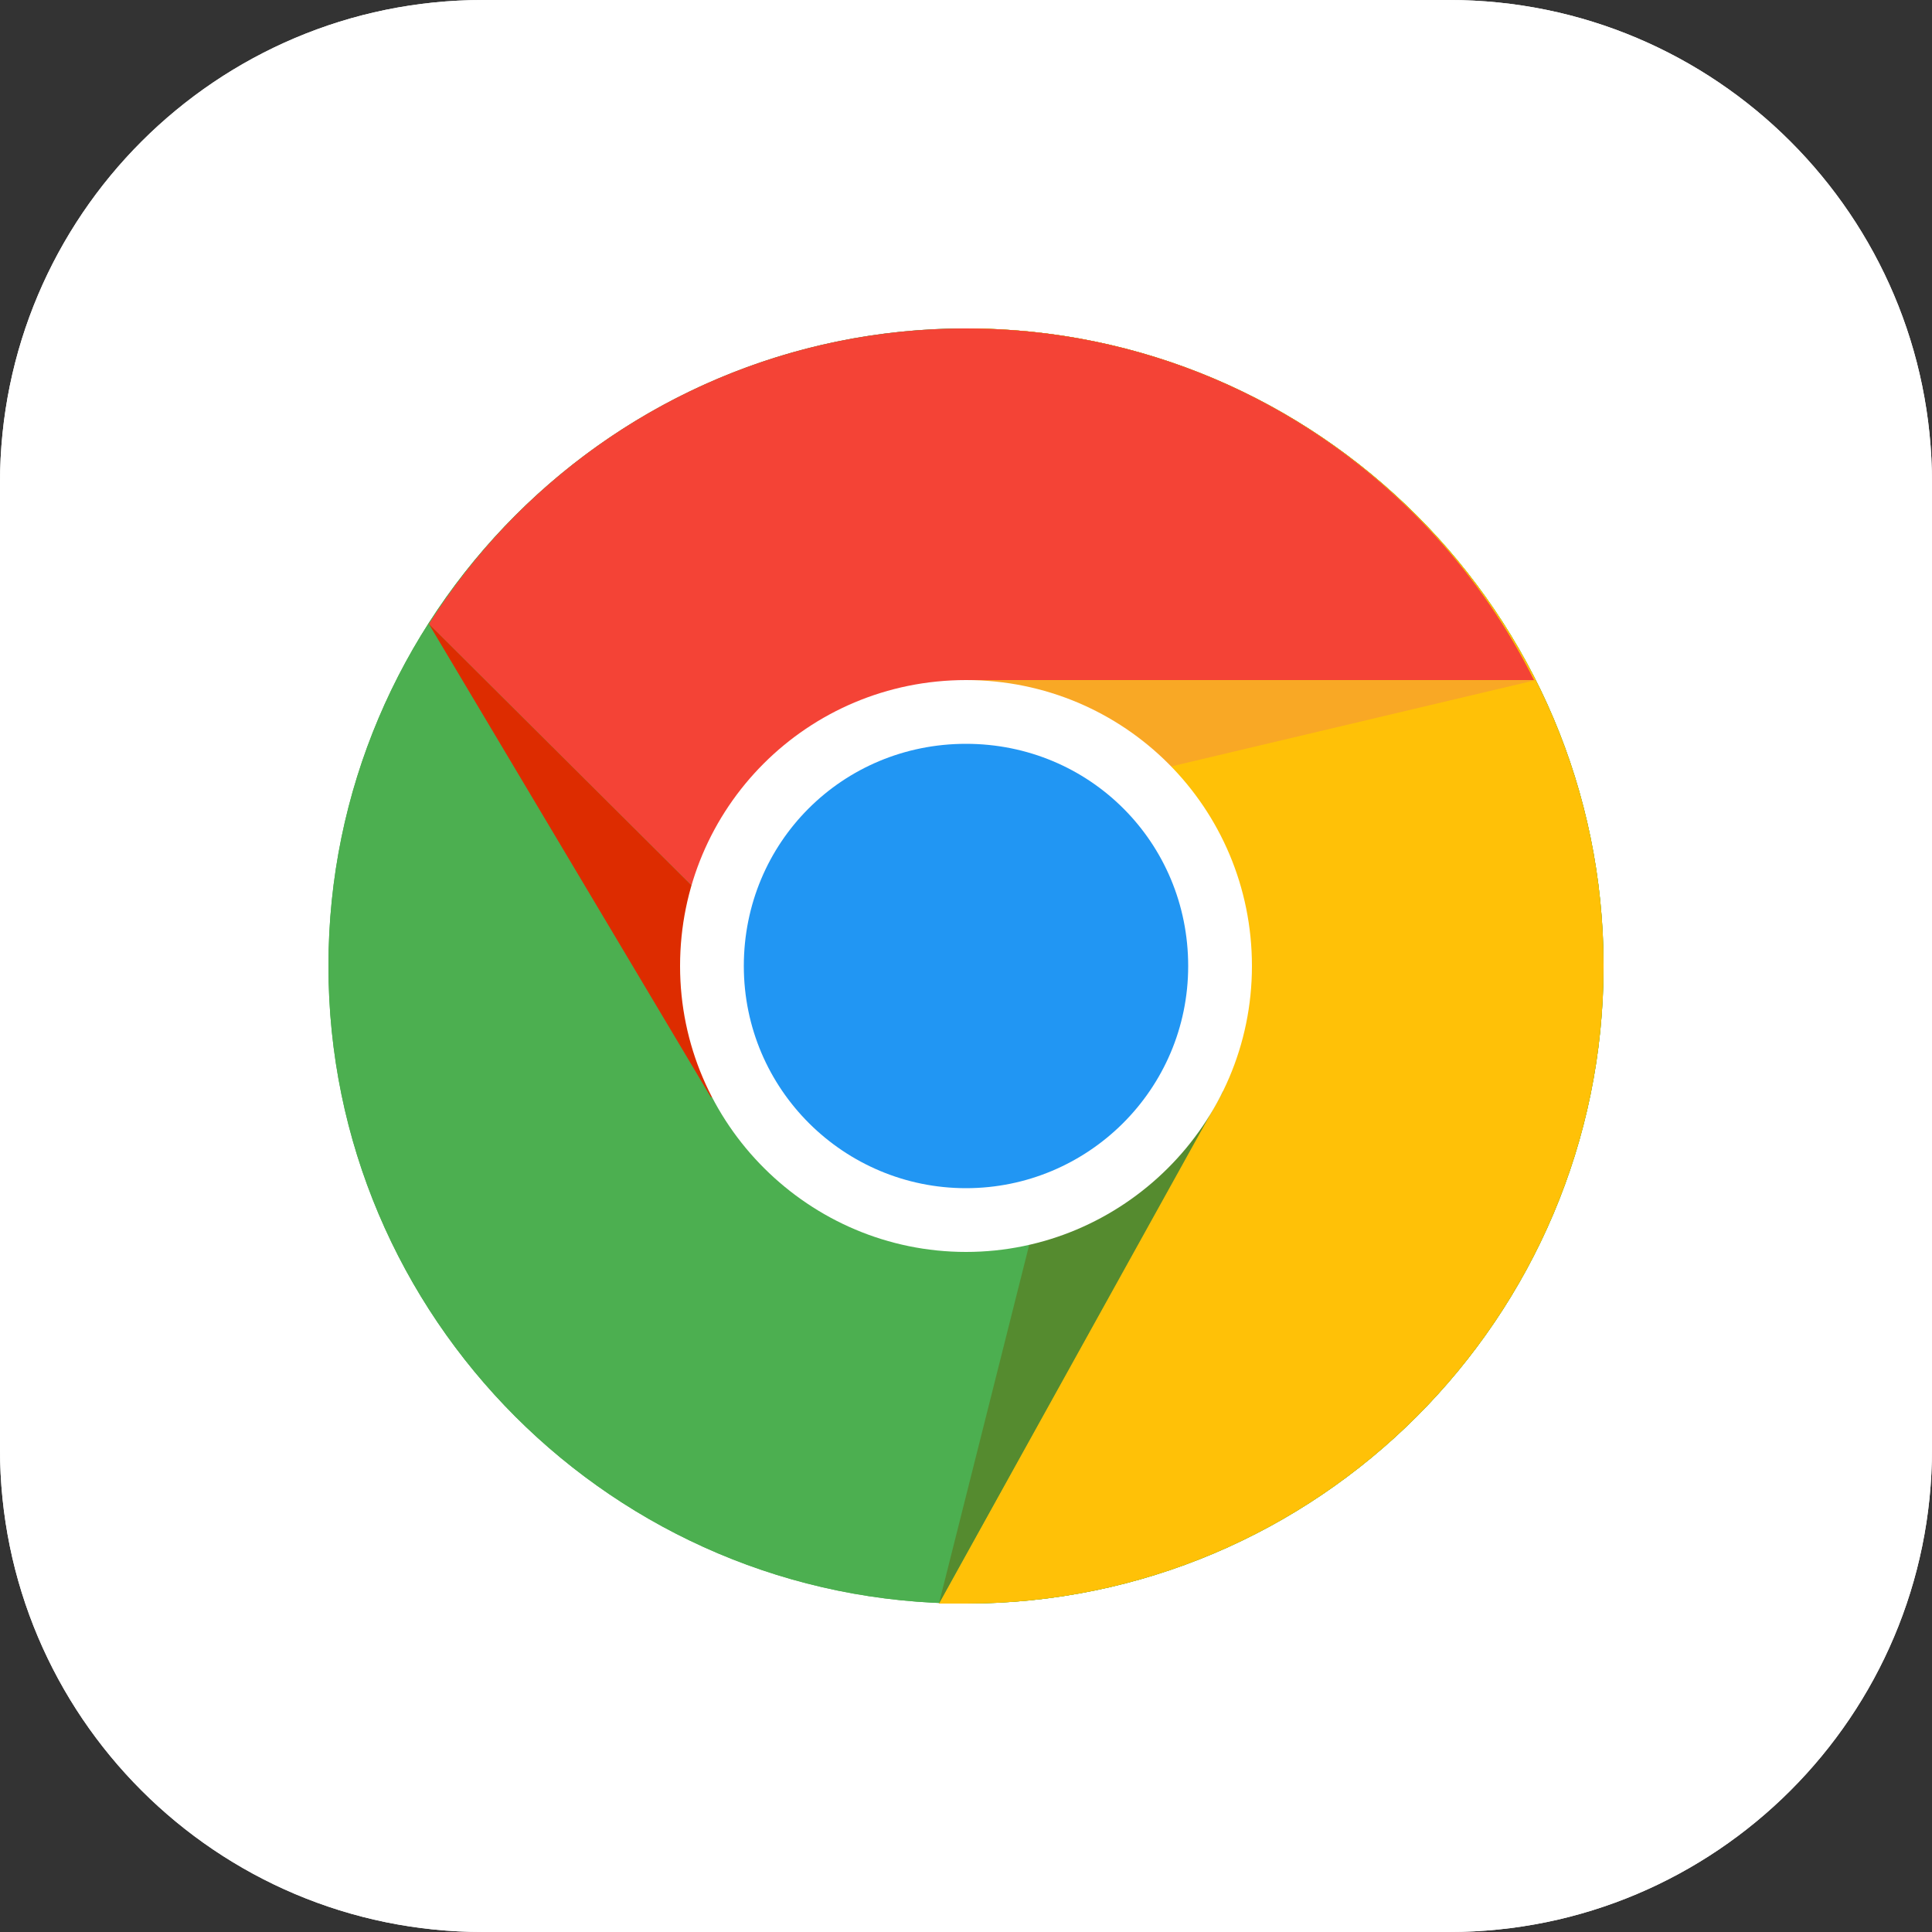 <?xml version="1.0" encoding="utf-8"?>
<!-- Generator: Adobe Illustrator 23.1.1, SVG Export Plug-In . SVG Version: 6.00 Build 0)  -->
<svg version="1.1" xmlns="http://www.w3.org/2000/svg" xmlns:xlink="http://www.w3.org/1999/xlink" x="0px" y="0px"
	 width="24" height="24" viewBox="0 0 100 100" style="enable-background:new 0 0 100 100;" xml:space="preserve">
<rect x="0" y="0" width="100" height="100" fill="#333333" stroke="none"/>
<style type="text/css">
	.st0{clip-path:url(#SVGID_2_);}
	.st1{clip-path:url(#SVGID_6_);}
	.st2{clip-path:url(#SVGID_10_);}
	.st3{clip-path:url(#SVGID_14_);}
	.st4{clip-path:url(#SVGID_18_);}
	.st5{clip-path:url(#SVGID_22_);}
	.st6{clip-path:url(#SVGID_26_);}
	.st7{clip-path:url(#SVGID_30_);}
	.st8{clip-path:url(#SVGID_34_);}
	.st9{clip-path:url(#SVGID_38_);}
	.st10{clip-path:url(#SVGID_42_);}
	.st11{clip-path:url(#SVGID_46_);}
	.st12{clip-path:url(#SVGID_50_);}
	.st13{clip-path:url(#SVGID_54_);}
	.st14{clip-path:url(#SVGID_58_);}
	.st15{clip-path:url(#SVGID_62_);}
	.st16{clip-path:url(#SVGID_66_);}
	.st17{clip-path:url(#SVGID_70_);}
	.st18{clip-path:url(#SVGID_74_);}
	.st19{clip-path:url(#SVGID_78_);}
	.st20{clip-path:url(#SVGID_82_);}
	.st21{clip-path:url(#SVGID_86_);}
	.st22{clip-path:url(#SVGID_90_);}
	.st23{clip-path:url(#SVGID_94_);}
	.st24{clip-path:url(#SVGID_98_);}
	.st25{clip-path:url(#SVGID_102_);}
	.st26{fill:#06476A;}
	.st27{fill:#888888;}
	.st28{clip-path:url(#SVGID_112_);fill:#888888;}
	.st29{clip-path:url(#SVGID_114_);fill:#2AA8FF;}
	.st30{fill-rule:evenodd;clip-rule:evenodd;fill:#009688;}
	.st31{fill:#009688;}
	.st32{fill-rule:evenodd;clip-rule:evenodd;fill:#F44336;}
	.st33{fill-rule:evenodd;clip-rule:evenodd;fill:#F2A19F;}
	.st34{fill:#F44336;}
	.st35{fill:#8F41DC;}
	.st36{fill-rule:evenodd;clip-rule:evenodd;fill:#06476A;}
	.st37{fill:#B22121;}
	.st38{fill:#EDCFCF;}
	.st39{fill:#4CAF50;}
	.st40{fill:#FFC107;}
	.st41{fill:#DD2C00;}
	.st42{fill:#558B2F;}
	.st43{fill:#F9A825;}
	.st44{fill:#FFFFFF;}
	.st45{fill:#2196F3;}
	.st46{fill:#1346DE;}
	.st47{clip-path:url(#SVGID_116_);}
	.st48{fill:#6C6C6C;}
	.st49{fill:#6D6D6D;}
	.st50{fill:#03A9F4;}
	.st51{fill:#FF5722;}
	.st52{fill:#7CB342;}
	.st53{fill:url(#SVGID_119_);}
	.st54{opacity:0.35;fill:url(#SVGID_120_);enable-background:new    ;}
	.st55{fill:url(#SVGID_121_);}
	.st56{opacity:0.41;fill:url(#SVGID_122_);enable-background:new    ;}
	.st57{fill:url(#SVGID_123_);}
	.st58{fill:url(#SVGID_124_);}
	.st59{clip-path:url(#SVGID_126_);}
	.st60{clip-path:url(#SVGID_128_);enable-background:new    ;}
	.st61{clip-path:url(#SVGID_130_);}
	.st62{clip-path:url(#SVGID_132_);fill:#FF1100;}
	.st63{opacity:0.949;clip-path:url(#SVGID_134_);enable-background:new    ;}
	.st64{clip-path:url(#SVGID_136_);}
	.st65{clip-path:url(#SVGID_138_);fill-rule:evenodd;clip-rule:evenodd;fill:#5A5A5A;}
	.st66{clip-path:url(#SVGID_140_);}
	.st67{clip-path:url(#SVGID_142_);enable-background:new    ;}
	.st68{clip-path:url(#SVGID_144_);}
	.st69{clip-path:url(#SVGID_146_);fill:#ECD503;}
	.st70{opacity:0.949;clip-path:url(#SVGID_148_);enable-background:new    ;}
	.st71{clip-path:url(#SVGID_150_);}
	.st72{clip-path:url(#SVGID_152_);fill-rule:evenodd;clip-rule:evenodd;fill:#5A5A5A;}
	.st73{clip-path:url(#SVGID_154_);}
	.st74{clip-path:url(#SVGID_156_);enable-background:new    ;}
	.st75{clip-path:url(#SVGID_158_);}
	.st76{clip-path:url(#SVGID_160_);fill:#E4FFA2;}
	.st77{opacity:0.949;clip-path:url(#SVGID_162_);enable-background:new    ;}
	.st78{clip-path:url(#SVGID_164_);}
	.st79{clip-path:url(#SVGID_166_);fill-rule:evenodd;clip-rule:evenodd;fill:#5A5A5A;}
	.st80{clip-path:url(#SVGID_168_);}
	.st81{clip-path:url(#SVGID_170_);enable-background:new    ;}
	.st82{clip-path:url(#SVGID_172_);}
	.st83{clip-path:url(#SVGID_174_);fill:#7CE07C;}
	.st84{opacity:0.949;clip-path:url(#SVGID_176_);enable-background:new    ;}
	.st85{clip-path:url(#SVGID_178_);}
	.st86{clip-path:url(#SVGID_180_);fill-rule:evenodd;clip-rule:evenodd;fill:#5A5A5A;}
	.st87{fill:#EEEEEE;}
	.st88{fill:#7CE07C;}
	.st89{fill:url(#SVGID_181_);}
	.st90{fill:url(#SVGID_182_);}
	.st91{fill:url(#SVGID_183_);}
	.st92{fill:#FF622D;}
	.st93{fill:url(#SVGID_184_);}
	.st94{fill:#DD293E;}
	.st95{fill:url(#SVGID_185_);}
</style>
<g id="frame">
	<g>
		<defs>
			<path id="SVGID_1_" d="M-215-480c-13.8,0-25,11.2-25,25v50c0,13.8,11.2,25,25,25h50c13.8,0,25-11.2,25-25v-25v-25
				c0-13.8-11.2-25-25-25H-215z"/>
		</defs>
		<use xlink:href="#SVGID_1_"  style="overflow:visible;fill:#FFFFFF;"/>
		<clipPath id="SVGID_2_">
			<use xlink:href="#SVGID_1_"  style="overflow:visible;"/>
		</clipPath>
		<g class="st0">
			<defs>
				<rect id="SVGID_3_" x="-2602.9" y="-2084.1" width="4752.4" height="6714.5"/>
			</defs>
			<use xlink:href="#SVGID_3_"  style="overflow:visible;fill:#FFFFFF;"/>
			<clipPath id="SVGID_4_">
				<use xlink:href="#SVGID_3_"  style="overflow:visible;"/>
			</clipPath>
		</g>
	</g>
	<g>
		<defs>
			<path id="SVGID_5_" d="M-95-480c-13.8,0-25,11.2-25,25v50c0,13.8,11.2,25,25,25h50c13.8,0,25-11.2,25-25v-25v-25
				c0-13.8-11.2-25-25-25H-95z"/>
		</defs>
		<use xlink:href="#SVGID_5_"  style="overflow:visible;fill:#FFFFFF;"/>
		<clipPath id="SVGID_6_">
			<use xlink:href="#SVGID_5_"  style="overflow:visible;"/>
		</clipPath>
		<g class="st1">
			<defs>
				<rect id="SVGID_7_" x="-2482.9" y="-2084.1" width="4752.4" height="6714.5"/>
			</defs>
			<use xlink:href="#SVGID_7_"  style="overflow:visible;fill:#FFFFFF;"/>
			<clipPath id="SVGID_8_">
				<use xlink:href="#SVGID_7_"  style="overflow:visible;"/>
			</clipPath>
		</g>
	</g>
	<g>
		<defs>
			<path id="SVGID_9_" d="M25-480c-13.8,0-25,11.2-25,25v50c0,13.8,11.2,25,25,25h50c13.8,0,25-11.2,25-25v-25v-25
				c0-13.8-11.2-25-25-25H25z"/>
		</defs>
		<use xlink:href="#SVGID_9_"  style="overflow:visible;fill:#FFFFFF;"/>
		<clipPath id="SVGID_10_">
			<use xlink:href="#SVGID_9_"  style="overflow:visible;"/>
		</clipPath>
		<g class="st2">
			<defs>
				<rect id="SVGID_11_" x="-2362.9" y="-2084.1" width="4752.4" height="6714.5"/>
			</defs>
			<use xlink:href="#SVGID_11_"  style="overflow:visible;fill:#FFFFFF;"/>
			<clipPath id="SVGID_12_">
				<use xlink:href="#SVGID_11_"  style="overflow:visible;"/>
			</clipPath>
		</g>
	</g>
	<g>
		<defs>
			<path id="SVGID_13_" d="M145-480c-13.8,0-25,11.2-25,25v50c0,13.8,11.2,25,25,25h50c13.8,0,25-11.2,25-25v-25v-25
				c0-13.8-11.2-25-25-25H145z"/>
		</defs>
		<use xlink:href="#SVGID_13_"  style="overflow:visible;fill:#FFFFFF;"/>
		<clipPath id="SVGID_14_">
			<use xlink:href="#SVGID_13_"  style="overflow:visible;"/>
		</clipPath>
		<g class="st3">
			<defs>
				<rect id="SVGID_15_" x="-2242.9" y="-2084.1" width="4752.4" height="6714.5"/>
			</defs>
			<use xlink:href="#SVGID_15_"  style="overflow:visible;fill:#FFFFFF;"/>
			<clipPath id="SVGID_16_">
				<use xlink:href="#SVGID_15_"  style="overflow:visible;"/>
			</clipPath>
		</g>
	</g>
	<g>
		<defs>
			<path id="SVGID_17_" d="M265-480c-13.8,0-25,11.2-25,25v50c0,13.8,11.2,25,25,25h50c13.8,0,25-11.2,25-25v-25v-25
				c0-13.8-11.2-25-25-25H265z"/>
		</defs>
		<use xlink:href="#SVGID_17_"  style="overflow:visible;fill:#FFFFFF;"/>
		<clipPath id="SVGID_18_">
			<use xlink:href="#SVGID_17_"  style="overflow:visible;"/>
		</clipPath>
		<g class="st4">
			<defs>
				<rect id="SVGID_19_" x="-2122.9" y="-2084.1" width="4752.4" height="6714.5"/>
			</defs>
			<use xlink:href="#SVGID_19_"  style="overflow:visible;fill:#FFFFFF;"/>
			<clipPath id="SVGID_20_">
				<use xlink:href="#SVGID_19_"  style="overflow:visible;"/>
			</clipPath>
		</g>
	</g>
	<g>
		<defs>
			<path id="SVGID_21_" d="M385-480c-13.8,0-25,11.2-25,25v50c0,13.8,11.2,25,25,25h50c13.8,0,25-11.2,25-25v-25v-25
				c0-13.8-11.2-25-25-25H385z"/>
		</defs>
		<use xlink:href="#SVGID_21_"  style="overflow:visible;fill:#FFFFFF;"/>
		<clipPath id="SVGID_22_">
			<use xlink:href="#SVGID_21_"  style="overflow:visible;"/>
		</clipPath>
		<g class="st5">
			<defs>
				<rect id="SVGID_23_" x="-2002.9" y="-2084.1" width="4752.4" height="6714.5"/>
			</defs>
			<use xlink:href="#SVGID_23_"  style="overflow:visible;fill:#FFFFFF;"/>
			<clipPath id="SVGID_24_">
				<use xlink:href="#SVGID_23_"  style="overflow:visible;"/>
			</clipPath>
		</g>
	</g>
	<g>
		<defs>
			<path id="SVGID_25_" d="M-215-360c-13.8,0-25,11.2-25,25v50c0,13.8,11.2,25,25,25h50c13.8,0,25-11.2,25-25v-25v-25
				c0-13.8-11.2-25-25-25H-215z"/>
		</defs>
		<use xlink:href="#SVGID_25_"  style="overflow:visible;fill:#FFFFFF;"/>
		<clipPath id="SVGID_26_">
			<use xlink:href="#SVGID_25_"  style="overflow:visible;"/>
		</clipPath>
		<g class="st6">
			<defs>
				<rect id="SVGID_27_" x="-2602.9" y="-1964.1" width="4752.4" height="6714.5"/>
			</defs>
			<use xlink:href="#SVGID_27_"  style="overflow:visible;fill:#FFFFFF;"/>
			<clipPath id="SVGID_28_">
				<use xlink:href="#SVGID_27_"  style="overflow:visible;"/>
			</clipPath>
		</g>
	</g>
	<g>
		<defs>
			<path id="SVGID_29_" d="M-95-360c-13.8,0-25,11.2-25,25v50c0,13.8,11.2,25,25,25h50c13.8,0,25-11.2,25-25v-25v-25
				c0-13.8-11.2-25-25-25H-95z"/>
		</defs>
		<use xlink:href="#SVGID_29_"  style="overflow:visible;fill:#FFFFFF;"/>
		<clipPath id="SVGID_30_">
			<use xlink:href="#SVGID_29_"  style="overflow:visible;"/>
		</clipPath>
		<g class="st7">
			<defs>
				<rect id="SVGID_31_" x="-2482.9" y="-1964.1" width="4752.4" height="6714.5"/>
			</defs>
			<use xlink:href="#SVGID_31_"  style="overflow:visible;fill:#FFFFFF;"/>
			<clipPath id="SVGID_32_">
				<use xlink:href="#SVGID_31_"  style="overflow:visible;"/>
			</clipPath>
		</g>
	</g>
	<g>
		<defs>
			<path id="SVGID_33_" d="M25-360c-13.8,0-25,11.2-25,25v50c0,13.8,11.2,25,25,25h50c13.8,0,25-11.2,25-25v-25v-25
				c0-13.8-11.2-25-25-25H25z"/>
		</defs>
		<use xlink:href="#SVGID_33_"  style="overflow:visible;fill:#FFFFFF;"/>
		<clipPath id="SVGID_34_">
			<use xlink:href="#SVGID_33_"  style="overflow:visible;"/>
		</clipPath>
		<g class="st8">
			<defs>
				<rect id="SVGID_35_" x="-2362.9" y="-1964.1" width="4752.4" height="6714.5"/>
			</defs>
			<use xlink:href="#SVGID_35_"  style="overflow:visible;fill:#FFFFFF;"/>
			<clipPath id="SVGID_36_">
				<use xlink:href="#SVGID_35_"  style="overflow:visible;"/>
			</clipPath>
		</g>
	</g>
	<g>
		<defs>
			<path id="SVGID_37_" d="M145-360c-13.8,0-25,11.2-25,25v50c0,13.8,11.2,25,25,25h50c13.8,0,25-11.2,25-25v-25v-25
				c0-13.8-11.2-25-25-25H145z"/>
		</defs>
		<use xlink:href="#SVGID_37_"  style="overflow:visible;fill:#FFFFFF;"/>
		<clipPath id="SVGID_38_">
			<use xlink:href="#SVGID_37_"  style="overflow:visible;"/>
		</clipPath>
		<g class="st9">
			<defs>
				<rect id="SVGID_39_" x="-2242.9" y="-1964.1" width="4752.4" height="6714.5"/>
			</defs>
			<use xlink:href="#SVGID_39_"  style="overflow:visible;fill:#FFFFFF;"/>
			<clipPath id="SVGID_40_">
				<use xlink:href="#SVGID_39_"  style="overflow:visible;"/>
			</clipPath>
		</g>
	</g>
	<g>
		<defs>
			<path id="SVGID_41_" d="M265-360c-13.8,0-25,11.2-25,25v50c0,13.8,11.2,25,25,25h50c13.8,0,25-11.2,25-25v-25v-25
				c0-13.8-11.2-25-25-25H265z"/>
		</defs>
		<use xlink:href="#SVGID_41_"  style="overflow:visible;fill:#FFFFFF;"/>
		<clipPath id="SVGID_42_">
			<use xlink:href="#SVGID_41_"  style="overflow:visible;"/>
		</clipPath>
		<g class="st10">
			<defs>
				<rect id="SVGID_43_" x="-2122.9" y="-1964.1" width="4752.4" height="6714.5"/>
			</defs>
			<use xlink:href="#SVGID_43_"  style="overflow:visible;fill:#FFFFFF;"/>
			<clipPath id="SVGID_44_">
				<use xlink:href="#SVGID_43_"  style="overflow:visible;"/>
			</clipPath>
		</g>
	</g>
	<g>
		<defs>
			<path id="SVGID_45_" d="M265-240c-13.8,0-25,11.2-25,25v50c0,13.8,11.2,25,25,25h50c13.8,0,25-11.2,25-25v-25v-25
				c0-13.8-11.2-25-25-25H265z"/>
		</defs>
		<use xlink:href="#SVGID_45_"  style="overflow:visible;fill:#FFFFFF;"/>
		<clipPath id="SVGID_46_">
			<use xlink:href="#SVGID_45_"  style="overflow:visible;"/>
		</clipPath>
		<g class="st11">
			<defs>
				<rect id="SVGID_47_" x="-2122.9" y="-1844.1" width="4752.4" height="6714.5"/>
			</defs>
			<use xlink:href="#SVGID_47_"  style="overflow:visible;fill:#FFFFFF;"/>
			<clipPath id="SVGID_48_">
				<use xlink:href="#SVGID_47_"  style="overflow:visible;"/>
			</clipPath>
		</g>
	</g>
	<g>
		<defs>
			<path id="SVGID_49_" d="M145-120c-13.8,0-25,11.2-25,25v50c0,13.8,11.2,25,25,25h50c13.8,0,25-11.2,25-25v-25v-25
				c0-13.8-11.2-25-25-25H145z"/>
		</defs>
		<use xlink:href="#SVGID_49_"  style="overflow:visible;fill:#FFFFFF;"/>
		<clipPath id="SVGID_50_">
			<use xlink:href="#SVGID_49_"  style="overflow:visible;"/>
		</clipPath>
		<g class="st12">
			<defs>
				<rect id="SVGID_51_" x="-2242.9" y="-1724.1" width="4752.4" height="6714.5"/>
			</defs>
			<use xlink:href="#SVGID_51_"  style="overflow:visible;fill:#FFFFFF;"/>
			<clipPath id="SVGID_52_">
				<use xlink:href="#SVGID_51_"  style="overflow:visible;"/>
			</clipPath>
		</g>
	</g>
	<g>
		<defs>
			<path id="SVGID_53_" d="M265-120c-13.8,0-25,11.2-25,25v50c0,13.8,11.2,25,25,25h50c13.8,0,25-11.2,25-25v-25v-25
				c0-13.8-11.2-25-25-25H265z"/>
		</defs>
		<use xlink:href="#SVGID_53_"  style="overflow:visible;fill:#FFFFFF;"/>
		<clipPath id="SVGID_54_">
			<use xlink:href="#SVGID_53_"  style="overflow:visible;"/>
		</clipPath>
		<g class="st13">
			<defs>
				<rect id="SVGID_55_" x="-2122.9" y="-1724.1" width="4752.4" height="6714.5"/>
			</defs>
			<use xlink:href="#SVGID_55_"  style="overflow:visible;fill:#FFFFFF;"/>
			<clipPath id="SVGID_56_">
				<use xlink:href="#SVGID_55_"  style="overflow:visible;"/>
			</clipPath>
		</g>
	</g>
	<g>
		<defs>
			<path id="SVGID_57_" d="M385-120c-13.8,0-25,11.2-25,25v50c0,13.8,11.2,25,25,25h50c13.8,0,25-11.2,25-25v-25v-25
				c0-13.8-11.2-25-25-25H385z"/>
		</defs>
		<use xlink:href="#SVGID_57_"  style="overflow:visible;fill:#FFFFFF;"/>
		<clipPath id="SVGID_58_">
			<use xlink:href="#SVGID_57_"  style="overflow:visible;"/>
		</clipPath>
		<g class="st14">
			<defs>
				<rect id="SVGID_59_" x="-2002.9" y="-1724.1" width="4752.4" height="6714.5"/>
			</defs>
			<use xlink:href="#SVGID_59_"  style="overflow:visible;fill:#FFFFFF;"/>
			<clipPath id="SVGID_60_">
				<use xlink:href="#SVGID_59_"  style="overflow:visible;"/>
			</clipPath>
		</g>
	</g>
	<g>
		<defs>
			<path id="SVGID_61_" d="M-215,0c-13.8,0-25,11.2-25,25v50c0,13.8,11.2,25,25,25h50c13.8,0,25-11.2,25-25V50V25
				c0-13.8-11.2-25-25-25H-215z"/>
		</defs>
		<use xlink:href="#SVGID_61_"  style="overflow:visible;fill:#FFFFFF;"/>
		<clipPath id="SVGID_62_">
			<use xlink:href="#SVGID_61_"  style="overflow:visible;"/>
		</clipPath>
		<g class="st15">
			<defs>
				<rect id="SVGID_63_" x="-2602.9" y="-1604.1" width="4752.4" height="6714.5"/>
			</defs>
			<use xlink:href="#SVGID_63_"  style="overflow:visible;fill:#FFFFFF;"/>
			<clipPath id="SVGID_64_">
				<use xlink:href="#SVGID_63_"  style="overflow:visible;"/>
			</clipPath>
		</g>
	</g>
	<g>
		<defs>
			<path id="SVGID_65_" d="M-95,0c-13.8,0-25,11.2-25,25v50c0,13.8,11.2,25,25,25h50c13.8,0,25-11.2,25-25V50V25
				c0-13.8-11.2-25-25-25H-95z"/>
		</defs>
		<use xlink:href="#SVGID_65_"  style="overflow:visible;fill:#FFFFFF;"/>
		<clipPath id="SVGID_66_">
			<use xlink:href="#SVGID_65_"  style="overflow:visible;"/>
		</clipPath>
		<g class="st16">
			<defs>
				<rect id="SVGID_67_" x="-2482.9" y="-1604.1" width="4752.4" height="6714.5"/>
			</defs>
			<use xlink:href="#SVGID_67_"  style="overflow:visible;fill:#FFFFFF;"/>
			<clipPath id="SVGID_68_">
				<use xlink:href="#SVGID_67_"  style="overflow:visible;"/>
			</clipPath>
		</g>
	</g>
	<g>
		<defs>
			<path id="SVGID_69_" d="M25,0C11.2,0,0,11.2,0,25v50c0,13.8,11.2,25,25,25h50c13.8,0,25-11.2,25-25V50V25c0-13.8-11.2-25-25-25
				H25z"/>
		</defs>
		<use xlink:href="#SVGID_69_"  style="overflow:visible;fill:#FFFFFF;"/>
		<clipPath id="SVGID_70_">
			<use xlink:href="#SVGID_69_"  style="overflow:visible;"/>
		</clipPath>
		<g class="st17">
			<defs>
				<rect id="SVGID_71_" x="-2362.9" y="-1604.1" width="4752.4" height="6714.5"/>
			</defs>
			<use xlink:href="#SVGID_71_"  style="overflow:visible;fill:#FFFFFF;"/>
			<clipPath id="SVGID_72_">
				<use xlink:href="#SVGID_71_"  style="overflow:visible;"/>
			</clipPath>
		</g>
	</g>
	<g>
		<defs>
			<path id="SVGID_73_" d="M145,0c-13.8,0-25,11.2-25,25v50c0,13.8,11.2,25,25,25h50c13.8,0,25-11.2,25-25V50V25
				c0-13.8-11.2-25-25-25H145z"/>
		</defs>
		<use xlink:href="#SVGID_73_"  style="overflow:visible;fill:#FFFFFF;"/>
		<clipPath id="SVGID_74_">
			<use xlink:href="#SVGID_73_"  style="overflow:visible;"/>
		</clipPath>
		<g class="st18">
			<defs>
				<rect id="SVGID_75_" x="-2242.9" y="-1604.1" width="4752.4" height="6714.5"/>
			</defs>
			<use xlink:href="#SVGID_75_"  style="overflow:visible;fill:#FFFFFF;"/>
			<clipPath id="SVGID_76_">
				<use xlink:href="#SVGID_75_"  style="overflow:visible;"/>
			</clipPath>
		</g>
	</g>
	<g>
		<defs>
			<path id="SVGID_77_" d="M265,0c-13.8,0-25,11.2-25,25v50c0,13.8,11.2,25,25,25h50c13.8,0,25-11.2,25-25V50V25
				c0-13.8-11.2-25-25-25H265z"/>
		</defs>
		<use xlink:href="#SVGID_77_"  style="overflow:visible;fill:#FFFFFF;"/>
		<clipPath id="SVGID_78_">
			<use xlink:href="#SVGID_77_"  style="overflow:visible;"/>
		</clipPath>
		<g class="st19">
			<defs>
				<rect id="SVGID_79_" x="-2122.9" y="-1604.1" width="4752.4" height="6714.5"/>
			</defs>
			<use xlink:href="#SVGID_79_"  style="overflow:visible;fill:#FFFFFF;"/>
			<clipPath id="SVGID_80_">
				<use xlink:href="#SVGID_79_"  style="overflow:visible;"/>
			</clipPath>
		</g>
	</g>
	<g>
		<defs>
			<path id="SVGID_81_" d="M385,0c-13.8,0-25,11.2-25,25v50c0,13.8,11.2,25,25,25h50c13.8,0,25-11.2,25-25V50V25
				c0-13.8-11.2-25-25-25H385z"/>
		</defs>
		<use xlink:href="#SVGID_81_"  style="overflow:visible;fill:#FFFFFF;"/>
		<clipPath id="SVGID_82_">
			<use xlink:href="#SVGID_81_"  style="overflow:visible;"/>
		</clipPath>
		<g class="st20">
			<defs>
				<rect id="SVGID_83_" x="-2002.9" y="-1604.1" width="4752.4" height="6714.5"/>
			</defs>
			<use xlink:href="#SVGID_83_"  style="overflow:visible;fill:#FFFFFF;"/>
			<clipPath id="SVGID_84_">
				<use xlink:href="#SVGID_83_"  style="overflow:visible;"/>
			</clipPath>
		</g>
	</g>
	<g>
		<defs>
			<path id="SVGID_85_" d="M25-110C11.2-110,0-98.8,0-85v30c0,13.8,11.2,25,25,25h50c13.8,0,25-11.2,25-25v-5v-25
				c0-13.8-11.2-25-25-25H25z"/>
		</defs>
		<use xlink:href="#SVGID_85_"  style="overflow:visible;fill:#B22121;"/>
		<clipPath id="SVGID_86_">
			<use xlink:href="#SVGID_85_"  style="overflow:visible;"/>
		</clipPath>
		<g class="st21">
			<defs>
				<rect id="SVGID_87_" x="-2362.9" y="-1714.1" width="4752.4" height="6714.5"/>
			</defs>
			<use xlink:href="#SVGID_87_"  style="overflow:visible;fill:#B22121;"/>
			<clipPath id="SVGID_88_">
				<use xlink:href="#SVGID_87_"  style="overflow:visible;"/>
			</clipPath>
		</g>
	</g>
	<g>
		<defs>
			<path id="SVGID_89_" d="M-215-110c-13.8,0-25,11.2-25,25v30c0,13.8,11.2,25,25,25h50c13.8,0,25-11.2,25-25v-5v-25
				c0-13.8-11.2-25-25-25H-215z"/>
		</defs>
		<use xlink:href="#SVGID_89_"  style="overflow:visible;fill:#06476A;"/>
		<clipPath id="SVGID_90_">
			<use xlink:href="#SVGID_89_"  style="overflow:visible;"/>
		</clipPath>
		<g class="st22">
			<defs>
				<rect id="SVGID_91_" x="-2602.9" y="-1714.1" width="4752.4" height="6714.5"/>
			</defs>
			<use xlink:href="#SVGID_91_"  style="overflow:visible;fill:#06476A;"/>
			<clipPath id="SVGID_92_">
				<use xlink:href="#SVGID_91_"  style="overflow:visible;"/>
			</clipPath>
		</g>
	</g>
	<g>
		<defs>
			<path id="SVGID_93_" d="M-95-110c-13.8,0-25,11.2-25,25v30c0,13.8,11.2,25,25,25h50c13.8,0,25-11.2,25-25v-5v-25
				c0-13.8-11.2-25-25-25H-95z"/>
		</defs>
		<use xlink:href="#SVGID_93_"  style="overflow:visible;fill:#B8860B;"/>
		<clipPath id="SVGID_94_">
			<use xlink:href="#SVGID_93_"  style="overflow:visible;"/>
		</clipPath>
		<g class="st23">
			<defs>
				<rect id="SVGID_95_" x="-2482.9" y="-1714.1" width="4752.4" height="6714.5"/>
			</defs>
			<use xlink:href="#SVGID_95_"  style="overflow:visible;fill:#B8860B;"/>
			<clipPath id="SVGID_96_">
				<use xlink:href="#SVGID_95_"  style="overflow:visible;"/>
			</clipPath>
		</g>
	</g>
	<g>
		<defs>
			<path id="SVGID_97_" d="M505,0c-13.8,0-25,11.2-25,25v50c0,13.8,11.2,25,25,25h50c13.8,0,25-11.2,25-25V50V25
				c0-13.8-11.2-25-25-25H505z"/>
		</defs>
		<use xlink:href="#SVGID_97_"  style="overflow:visible;fill:#FFFFFF;"/>
		<clipPath id="SVGID_98_">
			<use xlink:href="#SVGID_97_"  style="overflow:visible;"/>
		</clipPath>
		<g class="st24">
			<defs>
				<rect id="SVGID_99_" x="-1882.9" y="-1604.1" width="4752.4" height="6714.5"/>
			</defs>
			<use xlink:href="#SVGID_99_"  style="overflow:visible;fill:#FFFFFF;"/>
			<clipPath id="SVGID_100_">
				<use xlink:href="#SVGID_99_"  style="overflow:visible;"/>
			</clipPath>
		</g>
	</g>
</g>
<g id="Livello_1">
	<g>
		<defs>
			<path id="SVGID_101_" d="M385-240c-13.8,0-25,11.2-25,25v50c0,13.8,11.2,25,25,25h50c13.8,0,25-11.2,25-25v-25v-25
				c0-13.8-11.2-25-25-25H385z"/>
		</defs>
		<use xlink:href="#SVGID_101_"  style="overflow:visible;fill:#C0F6B5;"/>
		<clipPath id="SVGID_102_">
			<use xlink:href="#SVGID_101_"  style="overflow:visible;"/>
		</clipPath>
		<g class="st25">
			<defs>
				<rect id="SVGID_103_" x="-2002.9" y="-1844.1" width="4752.4" height="6714.5"/>
			</defs>
			<use xlink:href="#SVGID_103_"  style="overflow:visible;fill:#C0F6B5;"/>
			<clipPath id="SVGID_104_">
				<use xlink:href="#SVGID_103_"  style="overflow:visible;"/>
			</clipPath>
		</g>
	</g>
	<g>
		<g>
			<defs>
				<rect id="SVGID_105_" x="-2803.1" y="-2106.2" width="4818.2" height="6806.9"/>
			</defs>
			<clipPath id="SVGID_106_">
				<use xlink:href="#SVGID_105_"  style="overflow:visible;"/>
			</clipPath>
		</g>
	</g>
	<g>
		<g>
			<defs>
				<rect id="SVGID_107_" x="-2971.6" y="-2084.1" width="4752.8" height="6714.5"/>
			</defs>
			<clipPath id="SVGID_108_">
				<use xlink:href="#SVGID_107_"  style="overflow:visible;"/>
			</clipPath>
		</g>
	</g>
	<g>
		<g>
			<defs>
				<rect id="SVGID_109_" x="-3474.3" y="-1964.1" width="4752.8" height="6714.5"/>
			</defs>
			<clipPath id="SVGID_110_">
				<use xlink:href="#SVGID_109_"  style="overflow:visible;"/>
			</clipPath>
		</g>
	</g>
	<g>
		<g>
			<defs>
				<rect id="SVGID_111_" x="-3294.4" y="-2084.1" width="4752.8" height="6714.5"/>
			</defs>
			<clipPath id="SVGID_112_">
				<use xlink:href="#SVGID_111_"  style="overflow:visible;"/>
			</clipPath>
		</g>
	</g>
	<g>
		<g>
			<defs>
				<rect id="SVGID_113_" x="-4129.8" y="-1964.1" width="4752.8" height="6714.5"/>
			</defs>
			<clipPath id="SVGID_114_">
				<use xlink:href="#SVGID_113_"  style="overflow:visible;"/>
			</clipPath>
		</g>
	</g>
	<g>
		<path class="st39" d="M83,50c0,18.2-14.8,33-33,33S17,68.2,17,50s14.8-33,33-33S83,31.8,83,50z"/>
		<path class="st40" d="M50,17v33l13.2,6.6L48.6,83c0.5,0,0.9,0,1.4,0c18.2,0,33-14.8,33-33S68.2,17,50,17z"/>
		<path class="st39" d="M83,50c0,18.2-14.8,33-33,33S17,68.2,17,50s14.8-33,33-33S83,31.8,83,50z"/>
		<path class="st40" d="M50,17v33l13.2,6.6L48.6,83c0.5,0,0.9,0,1.4,0c18.2,0,33-14.8,33-33S68.2,17,50,17z"/>
		<path class="st34" d="M79.4,35.2H50v21.4L45,55L22.2,32.3h0C28,23.1,38.3,17,50,17C62.9,17,74,24.4,79.4,35.2z"/>
		<path class="st41" d="M22.2,32.3l14.6,24.5L45,55L22.2,32.3z"/>
		<path class="st42" d="M48.6,83l14.7-26.5l-6.8-4.9L48.6,83z"/>
		<path class="st43" d="M79.5,35.2H50l-2.6,7.6L79.5,35.2z"/>
		<path class="st44" d="M64.8,50c0,8.2-6.7,14.8-14.8,14.8S35.2,58.2,35.2,50S41.8,35.2,50,35.2S64.8,41.8,64.8,50z"/>
		<path class="st45" d="M61.5,50c0,6.4-5.2,11.5-11.5,11.5S38.5,56.4,38.5,50S43.6,38.5,50,38.5S61.5,43.6,61.5,50z"/>
	</g>
	<g>
		<defs>
			<path id="SVGID_115_" d="M385-360c-13.8,0-25,11.2-25,25v50c0,13.8,11.2,25,25,25h50c13.8,0,25-11.2,25-25v-25v-25
				c0-13.8-11.2-25-25-25H385z"/>
		</defs>
		<use xlink:href="#SVGID_115_"  style="overflow:visible;fill:#C0F6B5;"/>
		<clipPath id="SVGID_116_">
			<use xlink:href="#SVGID_115_"  style="overflow:visible;"/>
		</clipPath>
		<g class="st47">
			<defs>
				<rect id="SVGID_117_" x="-2002.9" y="-1964.1" width="4752.4" height="6714.5"/>
			</defs>
			<use xlink:href="#SVGID_117_"  style="overflow:visible;fill:#C0F6B5;"/>
			<clipPath id="SVGID_118_">
				<use xlink:href="#SVGID_117_"  style="overflow:visible;"/>
			</clipPath>
		</g>
	</g>
	<g>
		<defs>
			<path id="SVGID_125_" d="M-215,50c0,13.8,11.2,25,25,25c13.8,0,25-11.2,25-25c0-13.8-11.2-25-25-25C-203.8,25-215,36.2-215,50"/>
		</defs>
		<clipPath id="SVGID_119_">
			<use xlink:href="#SVGID_125_"  style="overflow:visible;"/>
		</clipPath>
		<g style="clip-path:url(#SVGID_119_);">
			<defs>
				<rect id="SVGID_127_" x="-2365.6" y="-1604.1" width="4752.8" height="6714.6"/>
			</defs>
			<clipPath id="SVGID_120_">
				<use xlink:href="#SVGID_127_"  style="overflow:visible;"/>
			</clipPath>
		</g>
	</g>
	<g>
		<defs>
			<path id="SVGID_139_" d="M385-70c0,13.8,11.2,25,25,25c13.8,0,25-11.2,25-25c0-13.8-11.2-25-25-25C396.2-95,385-83.8,385-70"/>
		</defs>
		<clipPath id="SVGID_121_">
			<use xlink:href="#SVGID_139_"  style="overflow:visible;"/>
		</clipPath>
		<g style="clip-path:url(#SVGID_121_);">
			<defs>
				<rect id="SVGID_141_" x="-1765.6" y="-1724.1" width="4752.8" height="6714.6"/>
			</defs>
			<clipPath id="SVGID_122_">
				<use xlink:href="#SVGID_141_"  style="overflow:visible;"/>
			</clipPath>
		</g>
	</g>
	<g>
		<defs>
			<path id="SVGID_153_" d="M265-70c0,13.8,11.2,25,25,25c13.8,0,25-11.2,25-25c0-13.8-11.2-25-25-25C276.2-95,265-83.8,265-70"/>
		</defs>
		<clipPath id="SVGID_123_">
			<use xlink:href="#SVGID_153_"  style="overflow:visible;"/>
		</clipPath>
		<g style="clip-path:url(#SVGID_123_);">
			<defs>
				<rect id="SVGID_155_" x="-1885.6" y="-1724.1" width="4752.8" height="6714.6"/>
			</defs>
			<clipPath id="SVGID_124_">
				<use xlink:href="#SVGID_155_"  style="overflow:visible;"/>
			</clipPath>
		</g>
	</g>
	<g>
		<defs>
			<path id="SVGID_167_" d="M145-70c0,13.8,11.2,25,25,25c13.8,0,25-11.2,25-25c0-13.8-11.2-25-25-25C156.2-95,145-83.8,145-70"/>
		</defs>
		<clipPath id="SVGID_126_">
			<use xlink:href="#SVGID_167_"  style="overflow:visible;"/>
		</clipPath>
		<g class="st59">
			<defs>
				<rect id="SVGID_169_" x="-2005.6" y="-1724.1" width="4752.8" height="6714.6"/>
			</defs>
			<clipPath id="SVGID_128_">
				<use xlink:href="#SVGID_169_"  style="overflow:visible;"/>
			</clipPath>
		</g>
	</g>
</g>
</svg>
